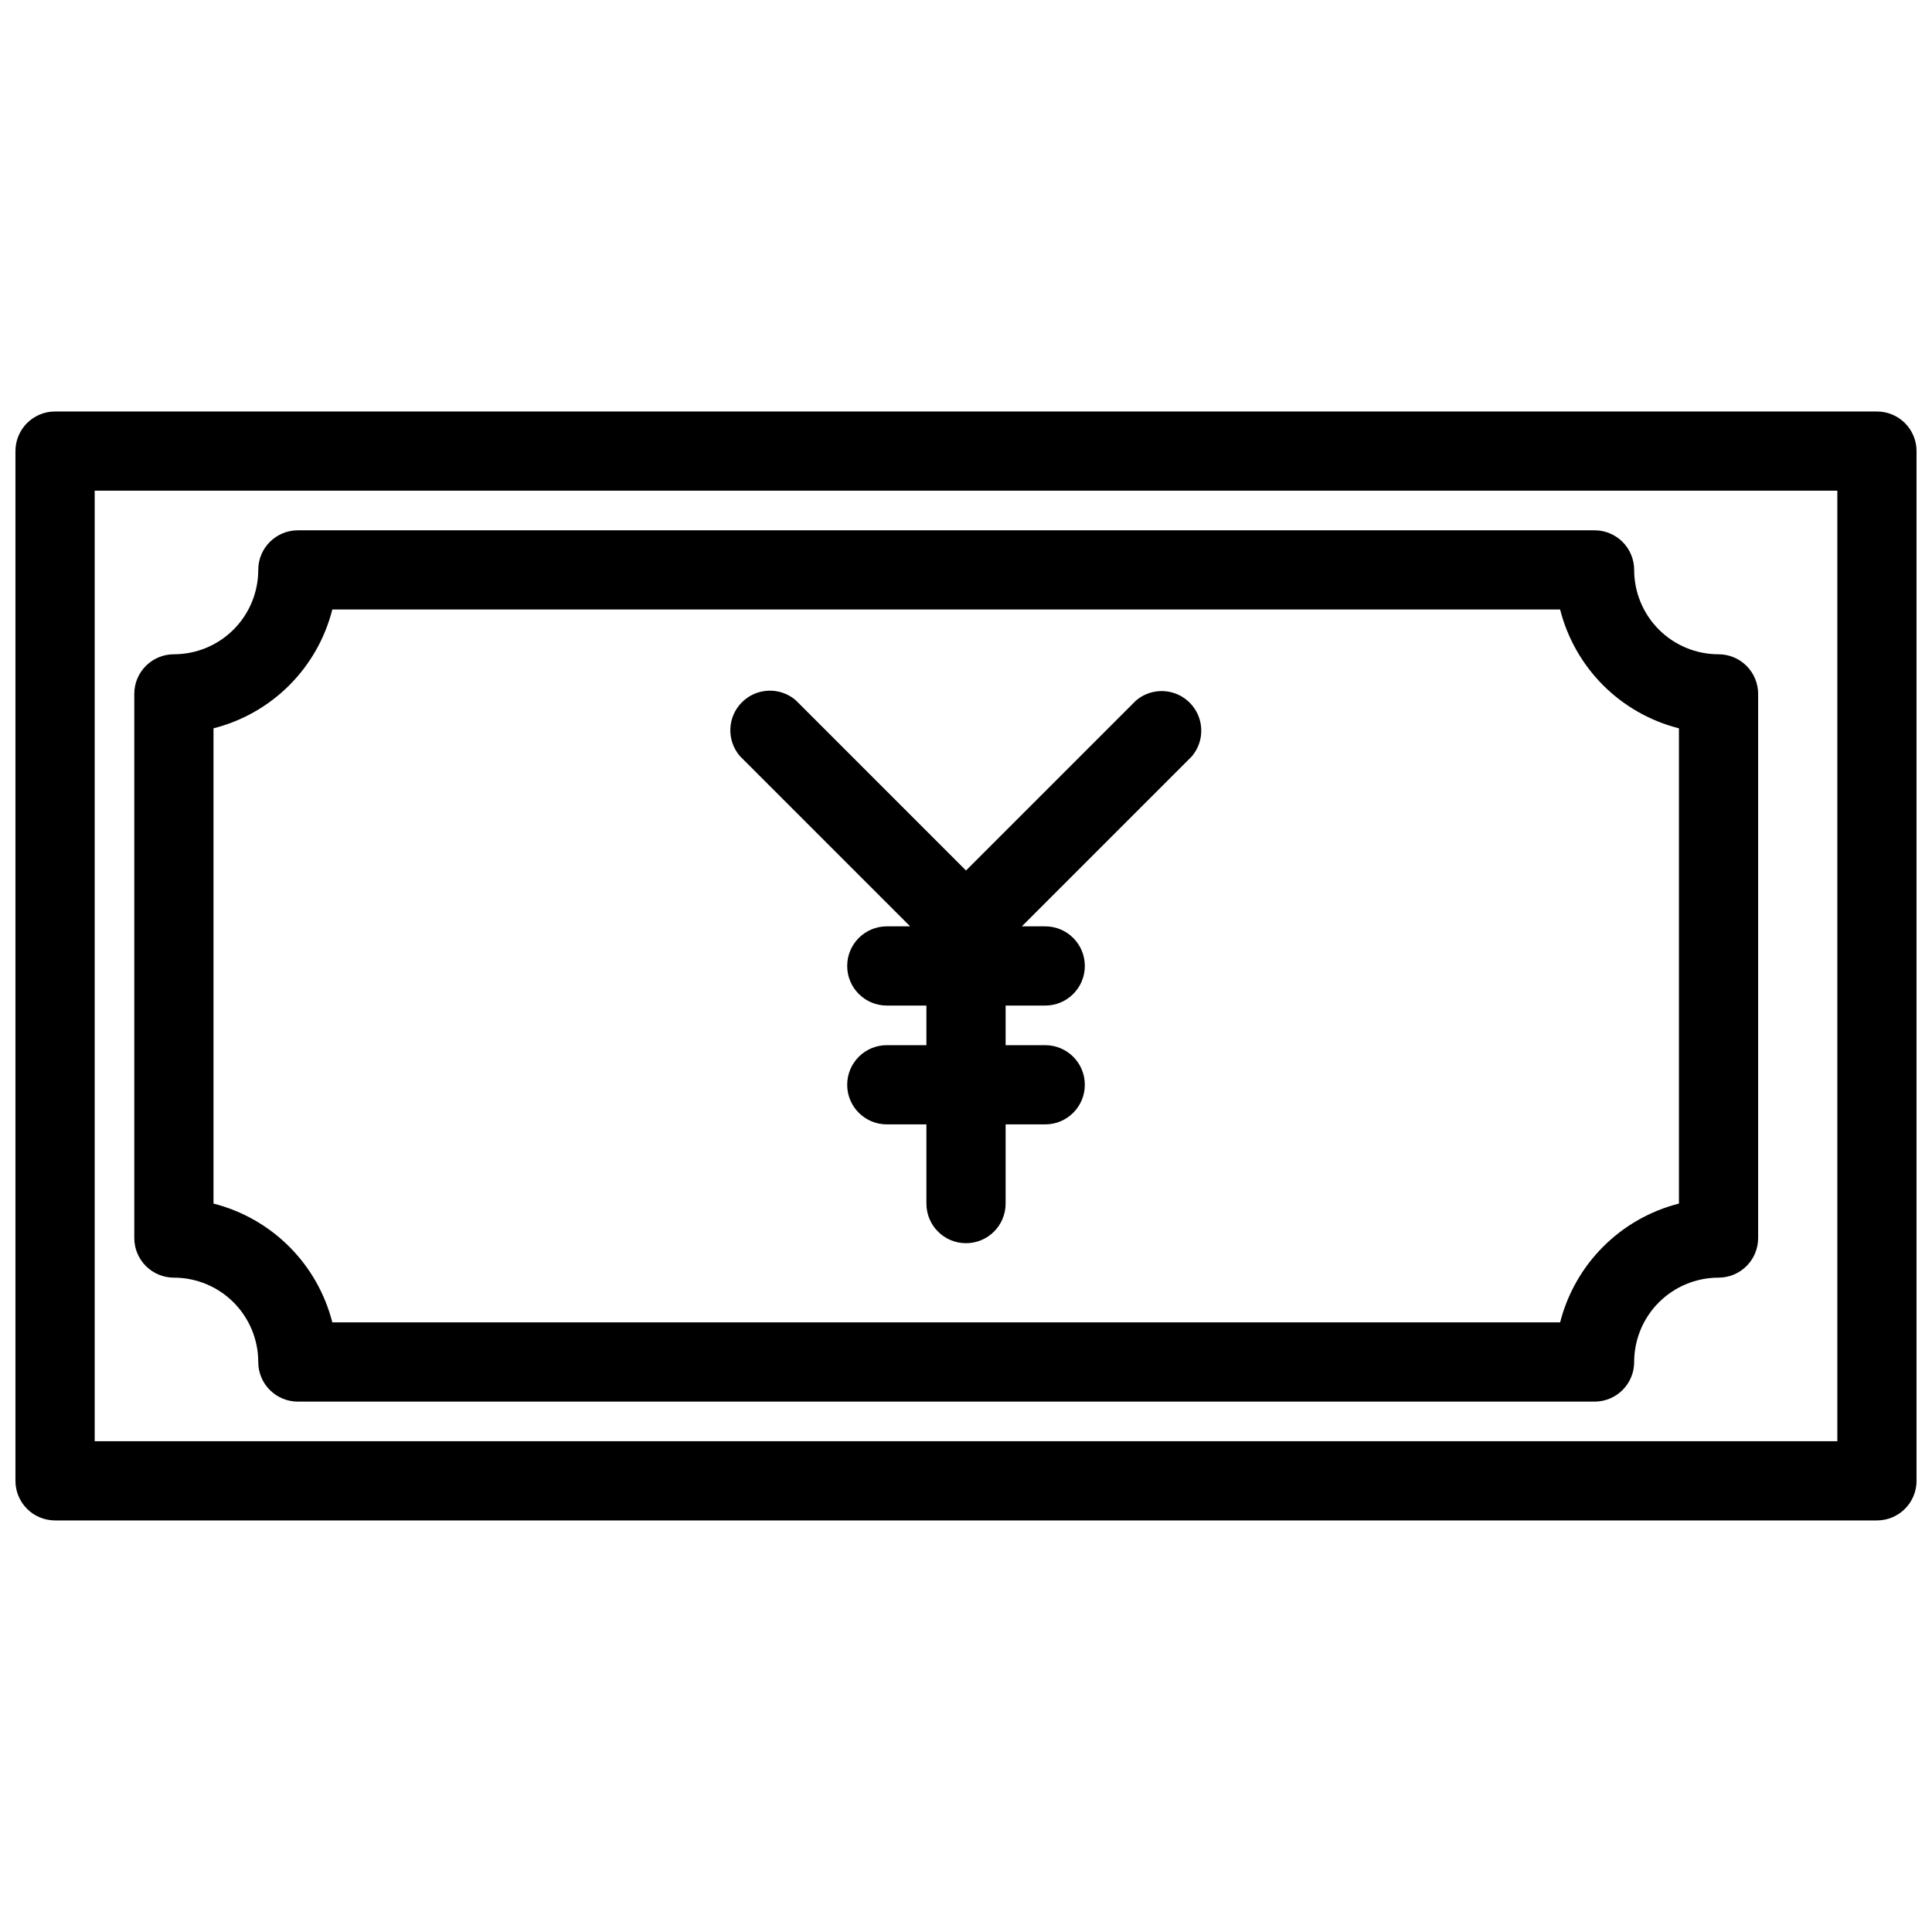 <?xml version="1.0" encoding="UTF-8"?>
<!-- Uploaded to: SVG Repo, www.svgrepo.com, Generator: SVG Repo Mixer Tools -->
<svg width="800px" height="800px" version="1.1" viewBox="144 144 512 512" xmlns="http://www.w3.org/2000/svg">
 <defs>
  <clipPath id="a">
   <path d="m148.09 253h503.81v294h-503.81z"/>
  </clipPath>
 </defs>
 <g clip-path="url(#a)">
  <path d="m641.41 253.05h-482.82c-5.797 0-10.496 4.699-10.496 10.496v272.89c0 2.785 1.105 5.453 3.074 7.422s4.637 3.074 7.422 3.074h482.82c2.785 0 5.453-1.105 7.422-3.074s3.074-4.637 3.074-7.422v-272.89c0-2.785-1.105-5.453-3.074-7.422s-4.637-3.074-7.422-3.074zm-10.496 272.89h-461.82v-251.9h461.82zm-440.83-43.348c5.93 0 11.617 2.356 15.809 6.547 4.191 4.195 6.547 9.883 6.547 15.809 0 2.785 1.105 5.457 3.074 7.422 1.969 1.969 4.641 3.074 7.422 3.074h343.64c2.785 0 5.453-1.105 7.422-3.074 1.969-1.965 3.074-4.637 3.074-7.422 0-5.926 2.356-11.613 6.547-15.809 4.195-4.191 9.879-6.547 15.809-6.547 2.785 0 5.453-1.105 7.422-3.074s3.074-4.637 3.074-7.422v-144.21c0-2.785-1.105-5.453-3.074-7.422s-4.637-3.074-7.422-3.074c-5.93 0-11.613-2.356-15.809-6.547-4.191-4.195-6.547-9.879-6.547-15.809 0-2.785-1.105-5.453-3.074-7.422s-4.637-3.074-7.422-3.074h-343.64c-5.797 0-10.496 4.699-10.496 10.496 0 5.93-2.356 11.613-6.547 15.809-4.191 4.191-9.879 6.547-15.809 6.547-5.797 0-10.496 4.699-10.496 10.496v144.21c0 2.785 1.105 5.453 3.074 7.422s4.637 3.074 7.422 3.074zm10.496-145.58c7.602-1.922 14.539-5.863 20.082-11.406 5.547-5.543 9.484-12.48 11.406-20.082h325.38c1.922 7.602 5.863 14.539 11.406 20.082 5.543 5.543 12.484 9.484 20.082 11.406v125.95c-7.594 1.93-14.527 5.871-20.07 11.414s-9.484 12.477-11.418 20.07h-325.38c-1.93-7.594-5.875-14.527-11.418-20.07-5.539-5.543-12.477-9.484-20.07-11.414zm139.49 7.348c-3.566-4.164-3.328-10.375 0.551-14.25 3.875-3.879 10.082-4.117 14.25-0.551l45.133 45.133 45.027-45.027c4.164-3.566 10.371-3.328 14.25 0.551 3.875 3.875 4.113 10.082 0.547 14.246l-45.027 45.031h6.195c5.797 0 10.496 4.699 10.496 10.496s-4.699 10.496-10.496 10.496h-10.496v10.496h10.496c5.797 0 10.496 4.699 10.496 10.496s-4.699 10.496-10.496 10.496h-10.496v20.992c0 5.797-4.699 10.496-10.496 10.496s-10.496-4.699-10.496-10.496v-20.992h-10.496c-5.797 0-10.496-4.699-10.496-10.496s4.699-10.496 10.496-10.496h10.496v-10.496h-10.496c-5.797 0-10.496-4.699-10.496-10.496s4.699-10.496 10.496-10.496h6.191z"/>
 </g>
</svg>